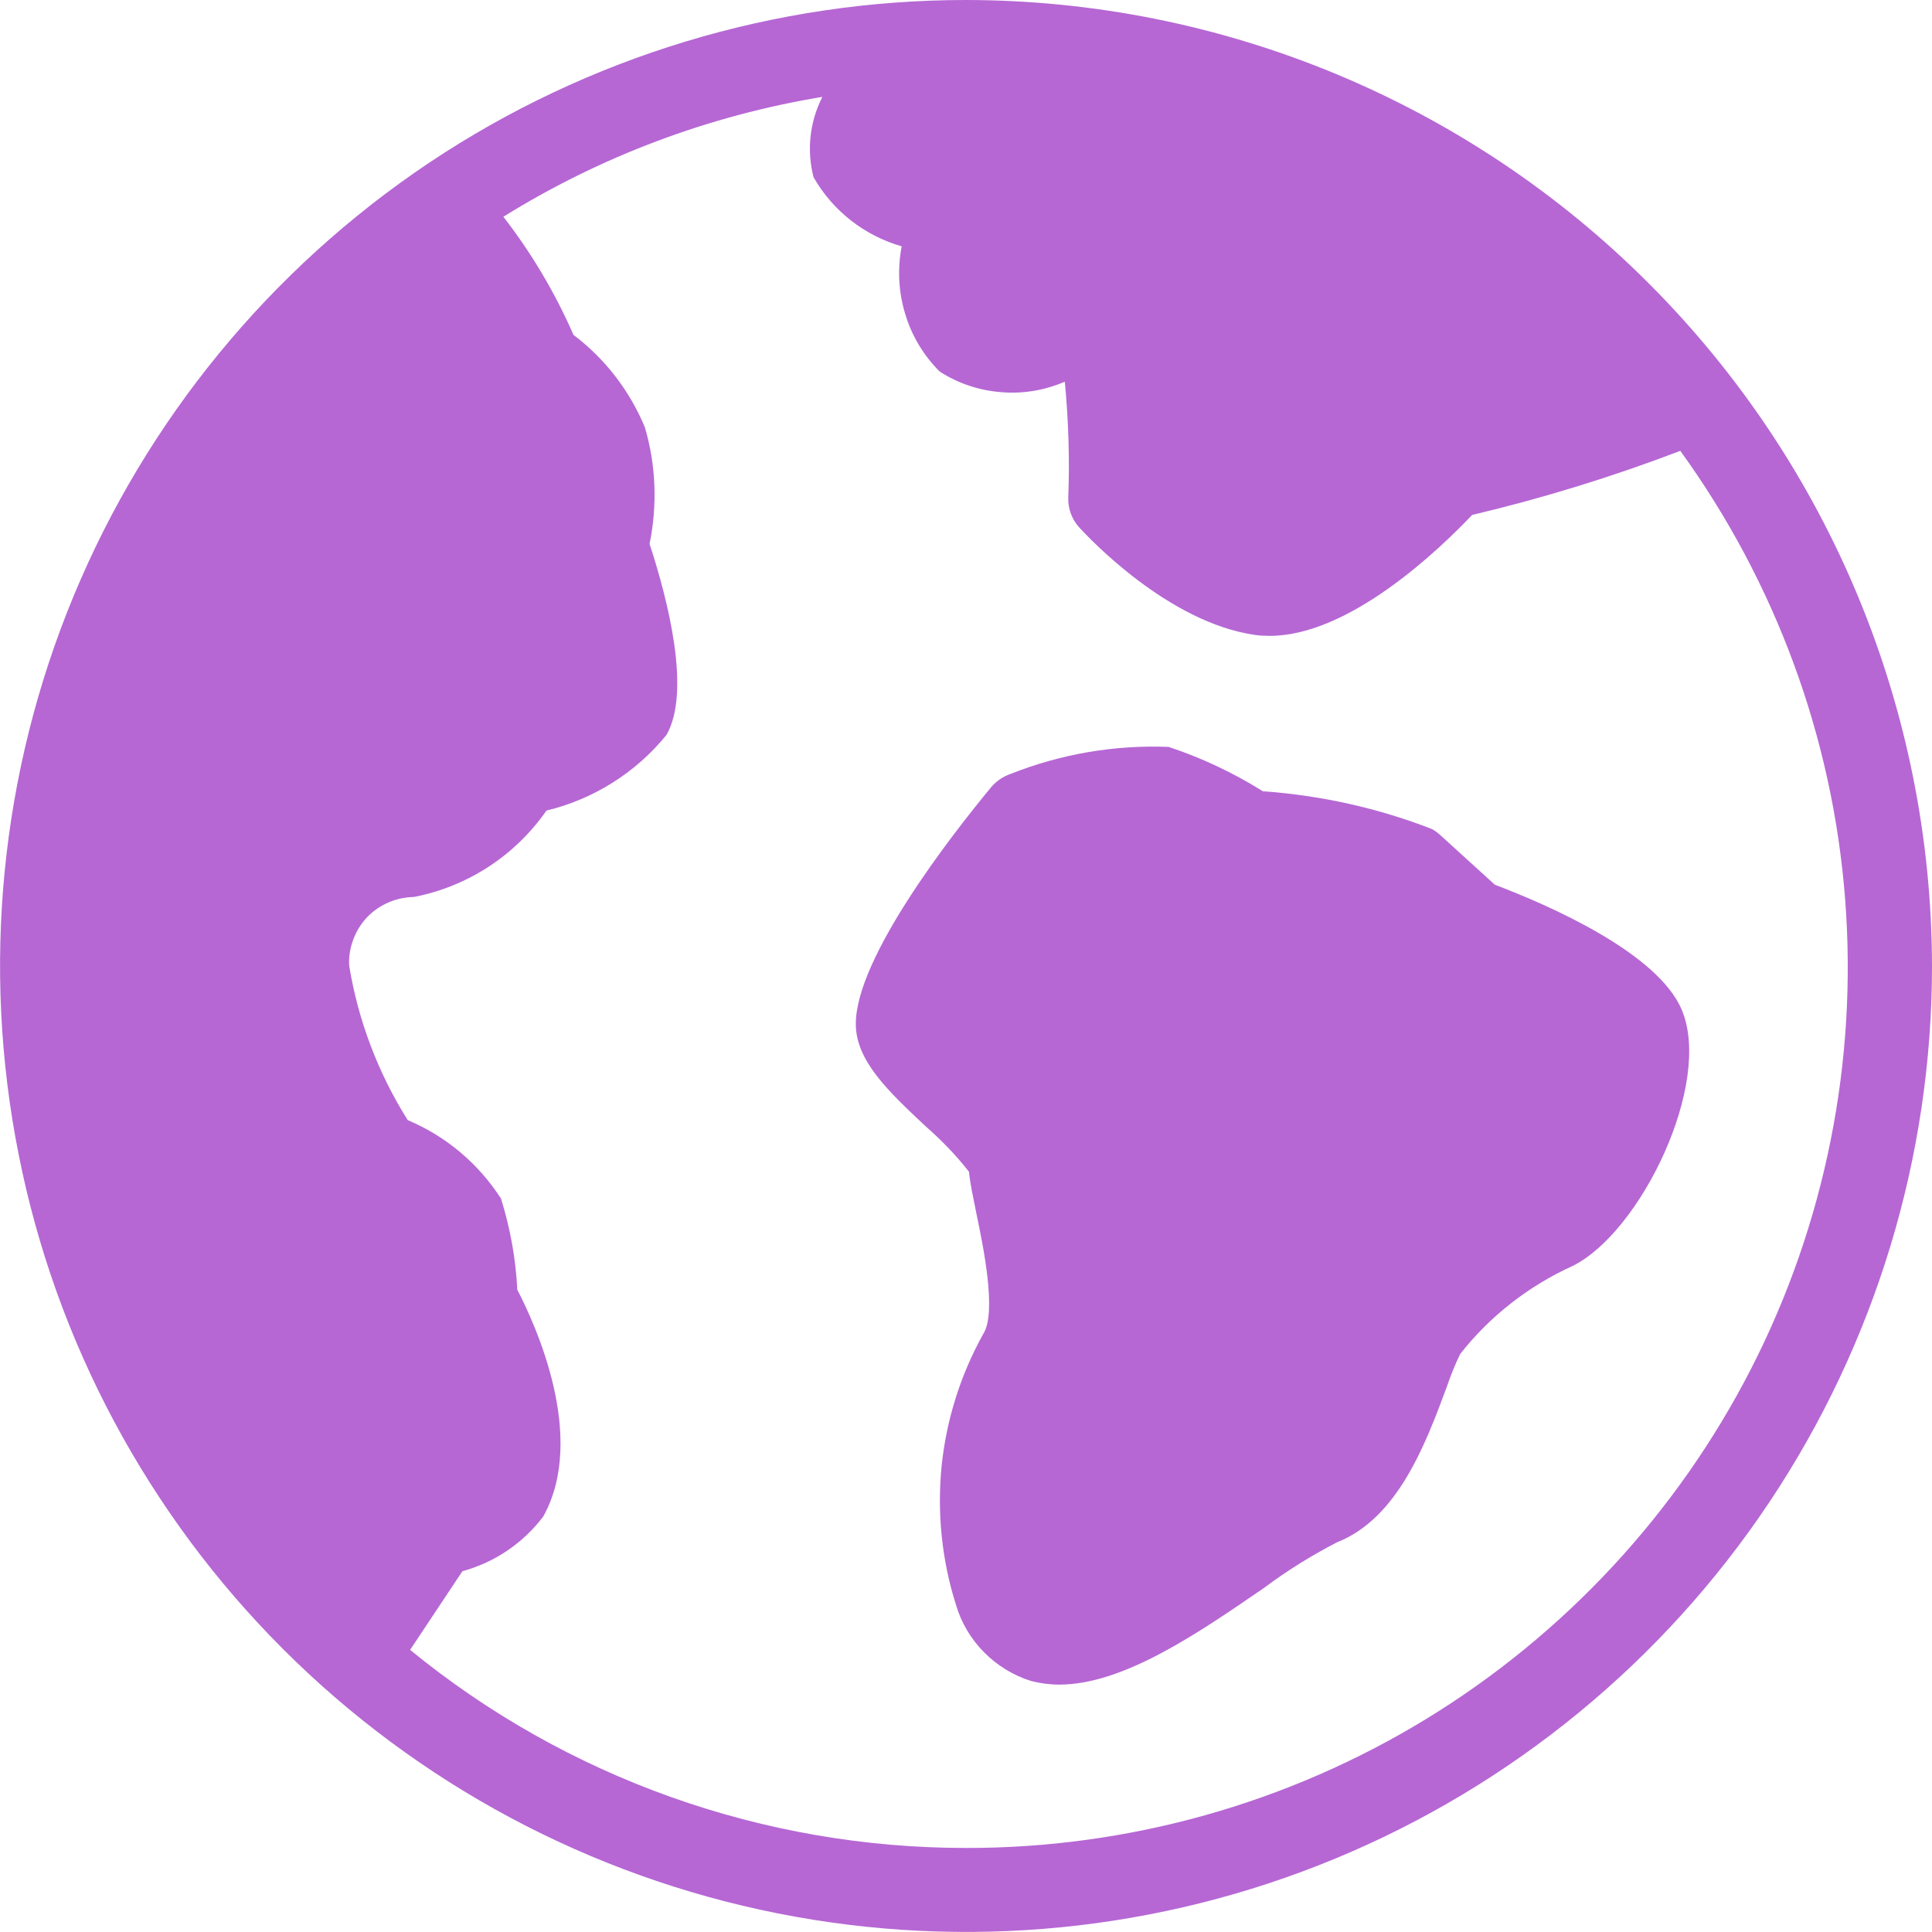 <?xml version="1.0" encoding="utf-8"?>
<svg xmlns="http://www.w3.org/2000/svg" fill="none" height="100%" overflow="visible" preserveAspectRatio="none" style="display: block;" viewBox="0 0 9.012 9.012" width="100%">
<g id="Vector">
<path d="M7.845 4.711C7.733 4.444 7.224 4.222 6.973 4.127L6.719 3.896C6.707 3.885 6.694 3.875 6.679 3.867C6.427 3.769 6.161 3.71 5.891 3.691C5.753 3.605 5.606 3.535 5.451 3.484C5.199 3.474 4.948 3.517 4.714 3.61C4.679 3.622 4.648 3.643 4.624 3.671C4.434 3.901 3.992 4.469 3.992 4.776C3.992 4.948 4.143 5.09 4.319 5.255C4.392 5.319 4.46 5.389 4.52 5.466C4.525 5.52 4.539 5.583 4.555 5.663C4.586 5.812 4.651 6.123 4.586 6.223C4.48 6.414 4.414 6.624 4.392 6.841C4.371 7.058 4.393 7.277 4.459 7.485C4.483 7.568 4.528 7.644 4.589 7.706C4.65 7.768 4.726 7.815 4.809 7.841C4.852 7.852 4.896 7.858 4.941 7.858C5.24 7.858 5.586 7.62 5.896 7.407C6.003 7.327 6.117 7.256 6.237 7.194C6.522 7.082 6.652 6.729 6.748 6.471C6.766 6.418 6.787 6.366 6.811 6.316C6.95 6.139 7.131 5.998 7.336 5.905C7.654 5.747 7.989 5.054 7.845 4.711Z" fill="#B667D4"/>
<path d="M4.506 0C3.615 0 2.743 0.264 2.002 0.759C1.262 1.254 0.684 1.958 0.343 2.781C0.002 3.605 -0.087 4.511 0.087 5.385C0.26 6.259 0.69 7.062 1.32 7.692C1.95 8.322 2.753 8.751 3.627 8.925C4.501 9.099 5.407 9.01 6.23 8.669C7.053 8.328 7.757 7.75 8.252 7.009C8.747 6.268 9.012 5.397 9.012 4.506C9.01 3.311 8.535 2.166 7.69 1.321C6.846 0.476 5.7 0.001 4.506 0ZM4.506 8.62C3.561 8.62 2.644 8.294 1.913 7.696L2.157 7.329C2.308 7.288 2.44 7.198 2.534 7.074C2.74 6.704 2.496 6.176 2.413 6.016C2.406 5.872 2.38 5.729 2.337 5.591C2.232 5.428 2.081 5.3 1.902 5.225C1.764 5.006 1.671 4.761 1.629 4.506C1.626 4.465 1.633 4.423 1.647 4.385C1.661 4.346 1.683 4.31 1.711 4.28C1.739 4.25 1.774 4.226 1.811 4.21C1.849 4.193 1.89 4.185 1.931 4.184C2.182 4.135 2.403 3.991 2.549 3.781C2.769 3.728 2.966 3.604 3.109 3.428C3.224 3.226 3.117 2.803 3.03 2.537C3.067 2.356 3.06 2.169 3.008 1.993C2.937 1.822 2.822 1.673 2.675 1.562C2.589 1.365 2.479 1.18 2.348 1.011C2.802 0.729 3.308 0.539 3.836 0.452C3.777 0.568 3.762 0.701 3.795 0.827C3.885 0.984 4.032 1.099 4.206 1.149C4.186 1.253 4.191 1.361 4.222 1.463C4.252 1.565 4.308 1.658 4.383 1.733C4.468 1.788 4.566 1.821 4.667 1.829C4.768 1.838 4.869 1.822 4.963 1.782L4.967 1.781C4.984 1.96 4.99 2.141 4.983 2.32C4.981 2.371 4.999 2.421 5.033 2.459C5.074 2.504 5.448 2.905 5.856 2.962C5.878 2.965 5.901 2.966 5.923 2.966C6.295 2.966 6.714 2.563 6.867 2.402C7.197 2.324 7.521 2.224 7.838 2.103C8.282 2.717 8.549 3.441 8.607 4.196C8.665 4.952 8.514 5.708 8.169 6.383C7.824 7.057 7.299 7.623 6.653 8.018C6.006 8.413 5.263 8.621 4.506 8.62Z" fill="#B667D4"/>
</g>
</svg>